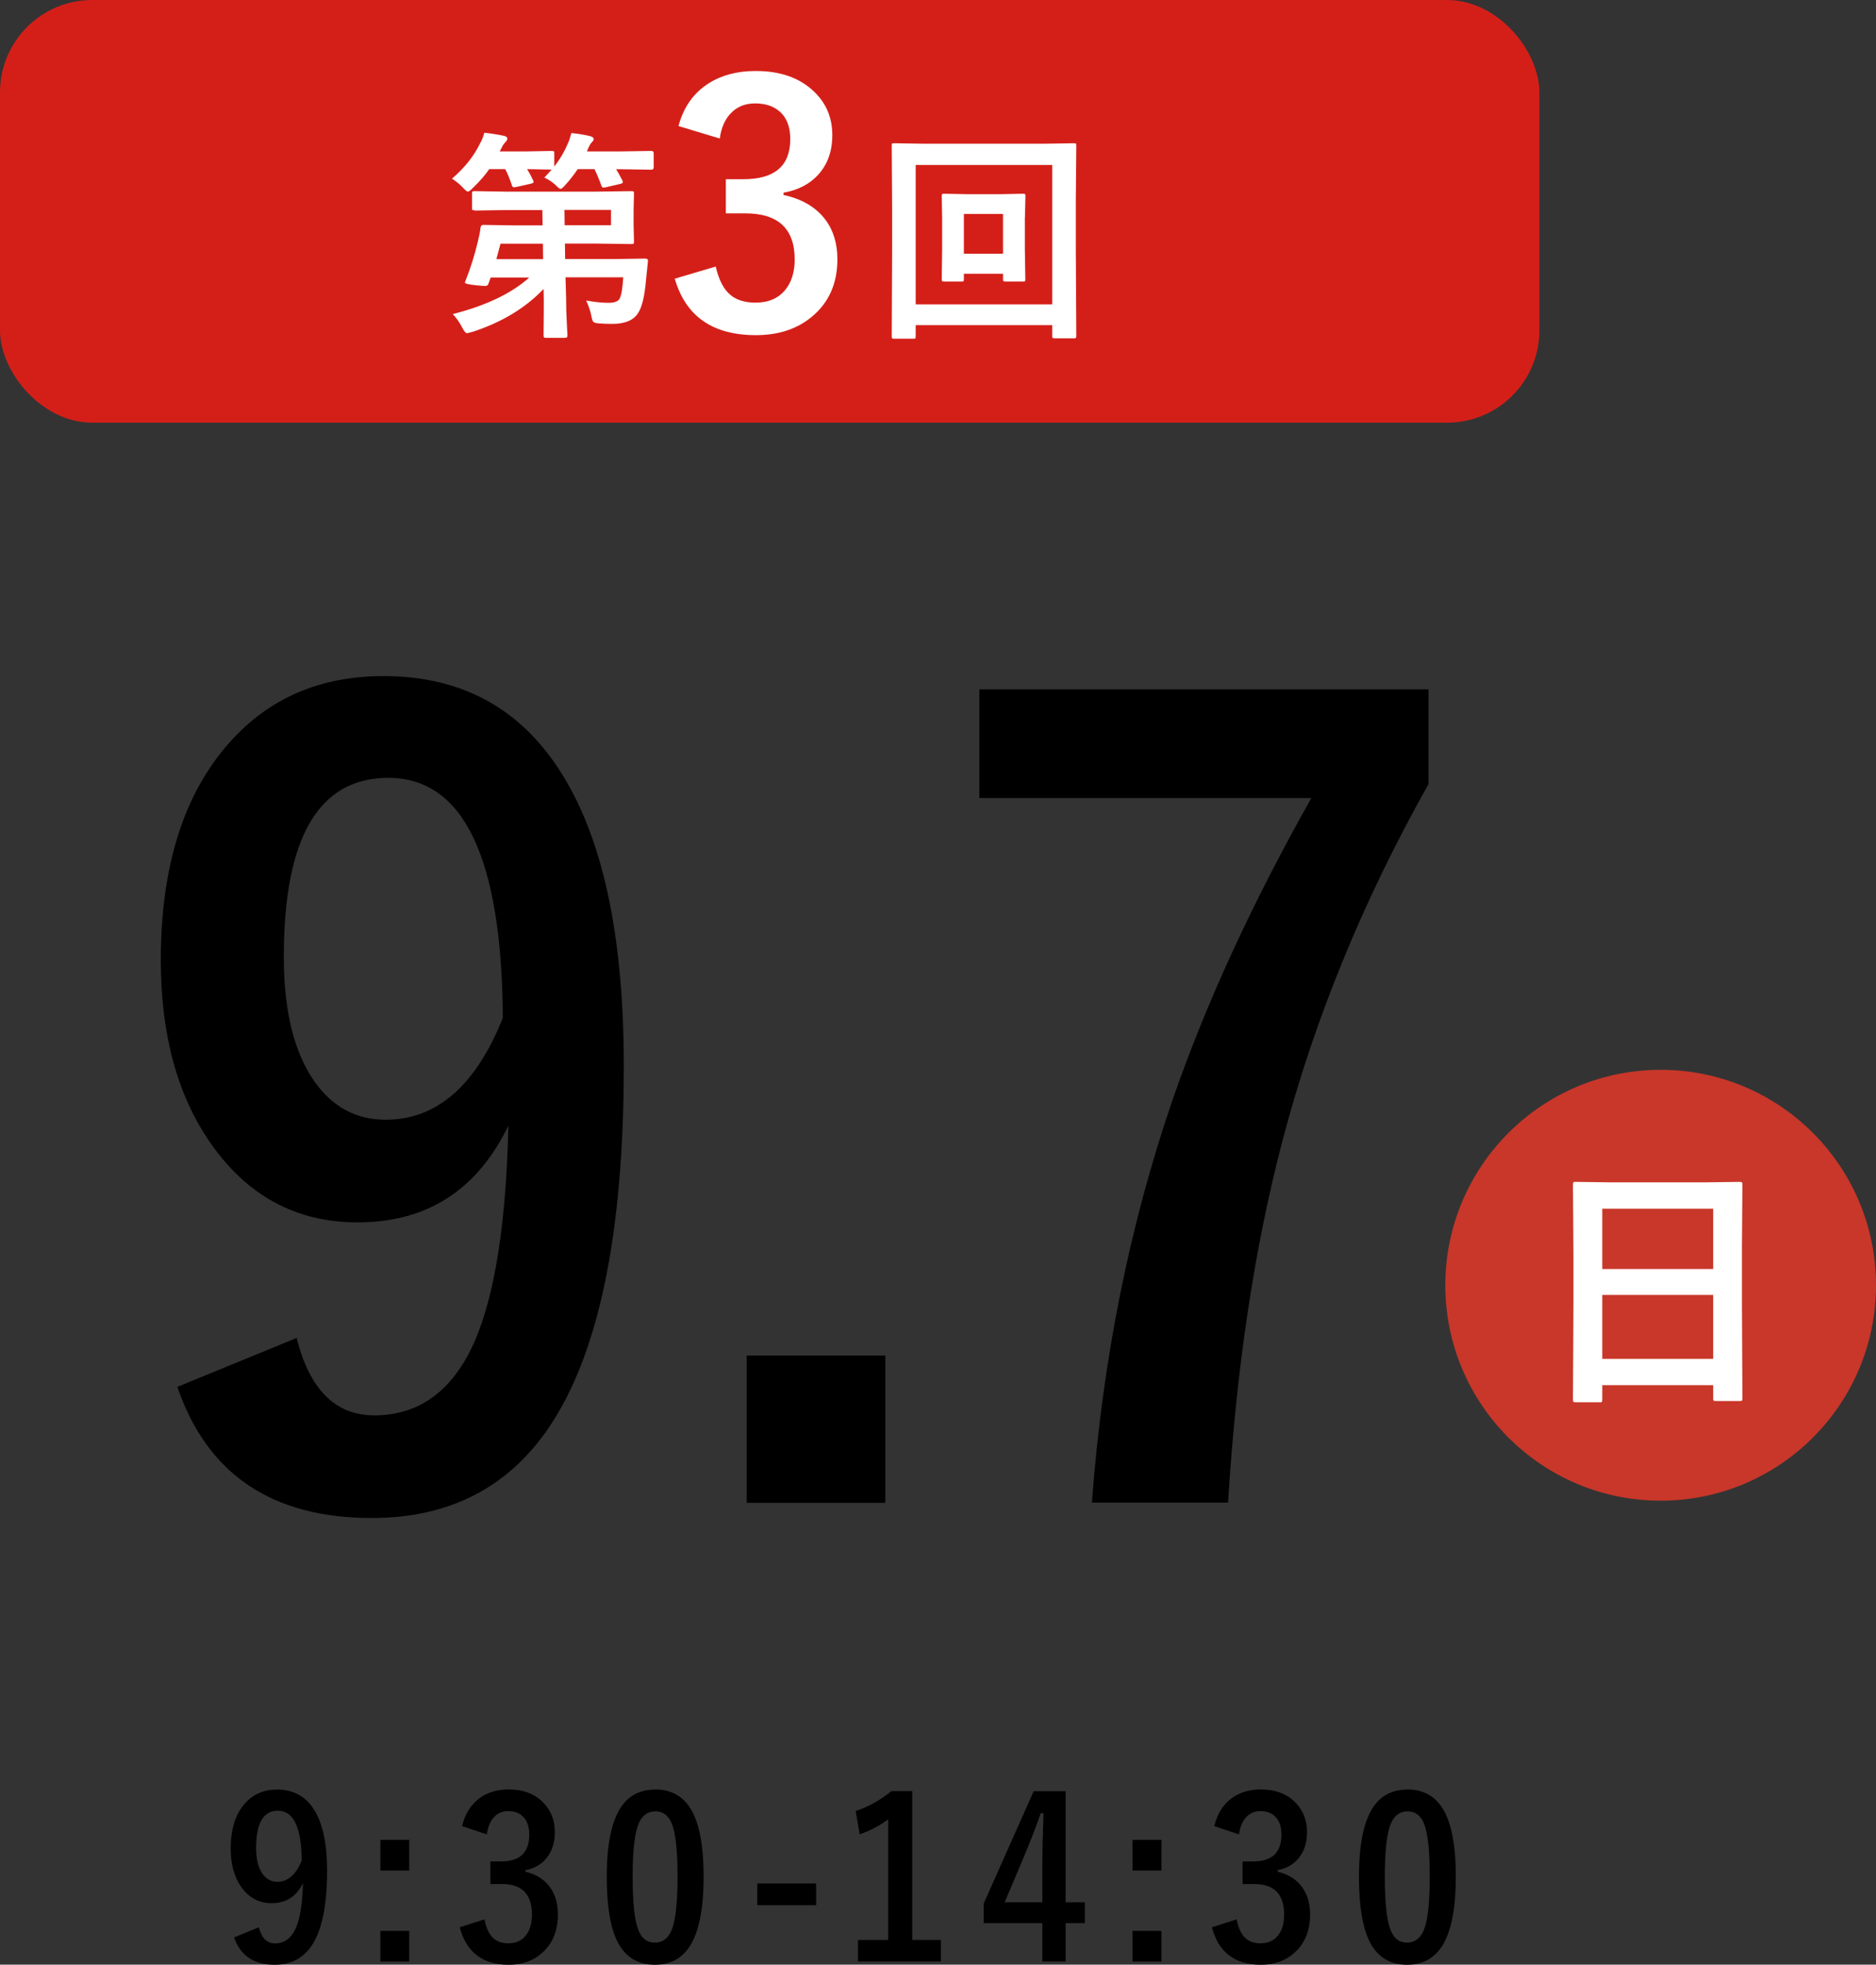 <?xml version="1.0" encoding="UTF-8"?><svg id="_レイヤー_2" xmlns="http://www.w3.org/2000/svg" viewBox="0 0 195.06 204.23"><rect x="0" y="0" width="195.06" height="204.23" fill="#333333" stroke="none"/><defs><style>.cls-1{fill:#fff;}.cls-2{fill:#d41f19;}.cls-3{fill:#c8372a;}</style></defs><g id="_レイヤー_1-2"><path d="M30.84,139.07c1.34,5.37,4.03,8.06,8.06,8.06,4.72,0,8.21-2.58,10.47-7.73,2.1-4.87,3.26-12.33,3.49-22.39-3.25,6.71-8.47,10.06-15.69,10.06-6.39,0-11.51-2.78-15.34-8.33-3.41-4.94-5.11-11.25-5.11-18.93,0-9.74,2.38-17.27,7.13-22.61,4.1-4.62,9.44-6.92,16.03-6.92,8.46,0,14.8,3.66,19.03,10.98,3.97,6.82,5.95,16.66,5.95,29.53,0,17.45-2.61,30-7.82,37.65-4.26,6.24-10.39,9.36-18.39,9.36-10.36,0-17.1-4.54-20.21-13.63l12.39-5.08ZM52.28,105.8c-.1-16.62-4.07-24.94-11.9-24.94-7.25,0-10.87,6.2-10.87,18.61,0,5.66,1.08,10.01,3.25,13.04,1.87,2.6,4.31,3.89,7.33,3.89,5.31,0,9.38-3.53,12.2-10.6Z"/><path d="M92.05,140.91v15.31h-14.41v-15.31h14.41Z"/><path d="M148.53,71.67v9.84c-6.82,12.12-11.88,24.48-15.19,37.1-2.92,11.14-4.8,23.67-5.65,37.59h-14.16c1.11-14.89,3.92-28.86,8.41-41.92,3.47-10.02,8.28-20.46,14.41-31.32h-34.52v-11.3h46.71Z"/><path class="cls-3" d="M195.06,133.61c0,12.36-10.03,22.39-22.39,22.39s-22.39-10.03-22.39-22.39,10.02-22.4,22.39-22.4,22.39,10.03,22.39,22.4"/><path class="cls-1" d="M166.31,145.77h-2.46c-.13,0-.22-.02-.25-.05-.03-.03-.05-.11-.05-.25l.05-9.79v-5.32l-.05-7.18c0-.15.02-.25.05-.28.04-.03.12-.04.25-.04l3.79.05h9.44l3.8-.05c.14,0,.23.02.25.07.03.04.04.12.04.26l-.05,6.36v6.11l.05,9.67c0,.15-.02.24-.05.27-.04.03-.12.04-.24.04h-2.44c-.15,0-.24-.02-.27-.05-.03-.04-.04-.12-.04-.26v-1.34h-11.53v1.49c0,.14-.02.23-.05.26s-.12.04-.24.04ZM166.6,125.65v6.27h11.53v-6.27h-11.53ZM166.6,141.26h11.53v-6.65h-11.53v6.65Z"/><path d="M26.91,200.34c.28,1.12.84,1.68,1.68,1.68.98,0,1.71-.54,2.18-1.61.44-1.01.68-2.57.73-4.66-.68,1.4-1.76,2.09-3.26,2.09-1.33,0-2.39-.58-3.19-1.73-.71-1.03-1.06-2.34-1.06-3.94,0-2.03.49-3.59,1.48-4.7.85-.96,1.96-1.44,3.34-1.44,1.76,0,3.08.76,3.96,2.28.83,1.42,1.24,3.47,1.24,6.15,0,3.63-.54,6.24-1.63,7.83-.89,1.3-2.16,1.95-3.83,1.95-2.16,0-3.56-.95-4.21-2.84l2.58-1.06ZM31.37,193.42c-.02-3.46-.85-5.19-2.48-5.19-1.51,0-2.26,1.29-2.26,3.87,0,1.18.23,2.08.68,2.71.39.54.9.81,1.52.81,1.1,0,1.95-.74,2.54-2.21Z"/><path d="M42.55,191.26v3.19h-3v-3.19h3ZM42.55,200.72v3.19h-3v-3.19h3Z"/><path d="M48.05,189.81c.32-1.31.96-2.29,1.9-2.95.81-.56,1.79-.84,2.94-.84,1.54,0,2.76.47,3.65,1.42.76.8,1.15,1.8,1.15,3.01,0,1.12-.3,2.04-.91,2.76-.54.63-1.25,1.03-2.15,1.2v.16c1.15.27,2.02.83,2.61,1.69.51.74.77,1.66.77,2.75,0,1.67-.53,2.99-1.6,3.96-.92.85-2.09,1.27-3.52,1.27-2.71,0-4.4-1.3-5.09-3.89l2.57-.83c.19.94.51,1.6.95,1.98.38.34.9.51,1.54.51.81,0,1.44-.3,1.87-.89.39-.53.58-1.22.58-2.08,0-2.12-1.03-3.19-3.1-3.19h-1.22v-2.35h1.1c1.96,0,2.94-.92,2.94-2.77,0-.85-.22-1.49-.67-1.91-.38-.37-.89-.55-1.52-.55s-1.13.23-1.52.68c-.37.42-.6,1-.7,1.74l-2.58-.86Z"/><path d="M68.13,186.02c1.77,0,3.07.79,3.89,2.38.76,1.48,1.14,3.7,1.14,6.66,0,3.39-.49,5.83-1.48,7.32-.83,1.24-2.02,1.86-3.59,1.86-1.79,0-3.09-.81-3.9-2.42-.74-1.49-1.1-3.72-1.1-6.71,0-3.38.5-5.8,1.49-7.27.82-1.21,2-1.81,3.56-1.81ZM68.13,188.3c-.9,0-1.52.55-1.86,1.65-.33,1.04-.49,2.74-.49,5.12,0,2.72.2,4.59.61,5.59.34.86.9,1.28,1.69,1.28.92,0,1.56-.57,1.9-1.72.31-1.04.47-2.76.47-5.15,0-2.71-.2-4.55-.61-5.53-.34-.83-.91-1.25-1.71-1.25Z"/><path d="M84.86,195.79v2.26h-6.12v-2.26h6.12Z"/><path d="M94.85,186.2v15.46h2.98v2.24h-8.62v-2.24h3.14v-12.54c-.86.65-1.84,1.17-2.96,1.56l-.42-2.42c1.28-.41,2.52-1.1,3.72-2.07h2.15Z"/><path d="M110.8,186.2v11.55h2v2.17h-2v3.98h-2.42v-3.98h-6.1v-2.04l5.2-11.68h3.32ZM108.38,197.75v-3.87c0-1.23.04-3.03.12-5.39h-.29c-.48,1.38-1.07,2.92-1.78,4.6l-1.97,4.66h3.92Z"/><path d="M120.76,191.26v3.19h-3v-3.19h3ZM120.76,200.72v3.19h-3v-3.19h3Z"/><path d="M126.26,189.81c.32-1.31.96-2.29,1.9-2.95.81-.56,1.79-.84,2.94-.84,1.54,0,2.76.47,3.65,1.42.76.8,1.15,1.8,1.15,3.01,0,1.12-.3,2.04-.91,2.76-.54.63-1.25,1.03-2.15,1.2v.16c1.15.27,2.02.83,2.61,1.69.51.74.77,1.66.77,2.75,0,1.67-.53,2.99-1.6,3.96-.92.85-2.09,1.27-3.52,1.27-2.71,0-4.4-1.3-5.09-3.89l2.57-.83c.19.94.51,1.6.95,1.98.38.34.9.51,1.54.51.81,0,1.44-.3,1.87-.89.39-.53.58-1.22.58-2.08,0-2.12-1.03-3.19-3.1-3.19h-1.22v-2.35h1.1c1.96,0,2.94-.92,2.94-2.77,0-.85-.22-1.49-.67-1.91-.38-.37-.89-.55-1.52-.55s-1.13.23-1.52.68c-.37.42-.6,1-.7,1.74l-2.58-.86Z"/><path d="M146.34,186.02c1.77,0,3.07.79,3.89,2.38.76,1.48,1.14,3.7,1.14,6.66,0,3.39-.49,5.83-1.48,7.32-.83,1.24-2.02,1.86-3.59,1.86-1.79,0-3.09-.81-3.9-2.42-.74-1.49-1.1-3.72-1.1-6.71,0-3.38.5-5.8,1.49-7.27.82-1.21,2-1.81,3.56-1.81ZM146.34,188.3c-.9,0-1.52.55-1.86,1.65-.33,1.04-.49,2.74-.49,5.12,0,2.72.2,4.59.61,5.59.34.86.9,1.28,1.69,1.28.92,0,1.56-.57,1.9-1.72.31-1.04.47-2.76.47-5.15,0-2.71-.2-4.55-.61-5.53-.34-.83-.91-1.25-1.71-1.25Z"/><rect class="cls-2" width="160.06" height="43.94" rx="9.6" ry="9.6"/><path class="cls-1" d="M56.59,18.47c.28-.28.53-.56.76-.84l-2.54-.05c.24.4.45.79.63,1.18.03.08.04.13.04.17,0,.06-.09.11-.26.16l-1.55.35c-.13.02-.21.03-.25.03-.09,0-.16-.08-.21-.25-.22-.66-.44-1.2-.68-1.64h-1.66c-.43.63-1,1.28-1.72,1.97-.24.25-.41.37-.51.37-.08,0-.25-.14-.51-.42-.31-.33-.69-.64-1.13-.93,1.31-1.12,2.29-2.36,2.94-3.71.16-.28.3-.63.42-1.06.72.08,1.39.18,2.04.32.23.05.35.15.35.31,0,.09-.06.2-.18.33-.16.15-.29.34-.4.58l-.21.4h2.69l2.7-.05c.14,0,.22.02.25.05.02.03.03.1.03.2v1.37c.59-.75,1.06-1.55,1.41-2.39.12-.23.24-.6.37-1.09.69.07,1.33.17,1.95.32.25.07.37.17.37.31,0,.09-.06.2-.19.33-.1.08-.21.27-.35.55l-.16.4h3.4l3.31-.05c.15,0,.23.08.23.25v1.44c0,.17-.08.26-.23.26l-3.31-.05h-.37c.2.31.42.7.66,1.18.03.08.04.13.04.17,0,.08-.09.14-.28.18l-1.5.35c-.12.02-.2.03-.25.03-.09,0-.16-.08-.21-.23-.24-.67-.48-1.23-.71-1.69h-1.74c-.42.62-.85,1.17-1.3,1.66-.23.26-.4.4-.49.4-.08,0-.25-.14-.53-.42-.32-.3-.7-.55-1.15-.76ZM49.34,21.86c-.12,0-.2-.01-.23-.05-.02-.03-.03-.1-.03-.2v-1.48c0-.13.02-.2.06-.23.02-.02.09-.03.2-.03l3.14.05h9.48l3.69-.05c.13,0,.21.02.24.05.02.03.03.1.03.21l-.04,1.73v1.5l.04,1.75c0,.13-.02.2-.06.23-.03.02-.1.03-.21.03l-3.69-.05h-3.22l.02,1.61h5.08l3.25-.05c.19,0,.28.07.28.2v.08c-.02.14-.09.83-.21,2.06-.14,1.58-.4,2.66-.77,3.25-.46.8-1.37,1.2-2.73,1.2-.53,0-.98-.02-1.35-.05-.34-.02-.55-.08-.63-.18-.07-.08-.14-.29-.2-.63-.09-.47-.27-.99-.53-1.57.9.16,1.66.24,2.3.24s1.02-.15,1.18-.44c.18-.36.31-1.1.37-2.21h-6l.06,2.13c0,.93.03,1.85.08,2.75.04.71.06,1.08.06,1.12,0,.14-.02.21-.06.24-.03.03-.11.05-.23.05h-1.95c-.12,0-.19-.02-.21-.06-.02-.03-.03-.11-.03-.23l.02-2.61v-1.23l-.02-.95c-1.9,1.99-4.37,3.48-7.4,4.46-.34.09-.52.14-.55.14-.14,0-.3-.18-.49-.55-.29-.56-.62-1.04-1-1.44,3.48-.89,6.13-2.16,7.95-3.8h-4.01l-.23.64c-.05.16-.17.24-.35.24-.11,0-.42-.02-.91-.07-.79-.08-1.19-.18-1.19-.28,0-.02.01-.06.03-.11.54-1.34.98-2.73,1.32-4.17.15-.61.24-1.08.27-1.41.02-.2.12-.31.28-.31l3.14.05h3.04l-.03-1.59h-3.91l-3.14.05ZM51.61,26.94h4.86l-.02-1.61h-4.41l-.43,1.61ZM63.53,21.82h-4.84l.02,1.59h4.82v-1.59Z"/><path class="cls-1" d="M70.55,13.09c.53-1.97,1.58-3.45,3.16-4.44,1.35-.85,2.97-1.27,4.87-1.27,2.56,0,4.57.71,6.06,2.14,1.27,1.21,1.9,2.72,1.9,4.53,0,1.69-.5,3.07-1.51,4.16-.89.95-2.08,1.56-3.56,1.82v.24c1.91.41,3.35,1.26,4.33,2.54.85,1.12,1.27,2.5,1.27,4.14,0,2.51-.88,4.5-2.65,5.97-1.53,1.28-3.47,1.92-5.83,1.92-4.49,0-7.3-1.96-8.43-5.87l4.26-1.26c.32,1.41.84,2.41,1.58,2.99.63.51,1.49.76,2.56.76,1.35,0,2.38-.45,3.1-1.34.64-.79.97-1.84.97-3.14,0-3.2-1.71-4.8-5.14-4.8h-2.02v-3.55h1.83c3.25,0,4.87-1.39,4.87-4.17,0-1.28-.37-2.24-1.12-2.88-.63-.55-1.48-.83-2.53-.83s-1.87.34-2.53,1.02c-.61.63-1,1.51-1.15,2.63l-4.27-1.29Z"/><path class="cls-1" d="M95.21,34.95c0,.12-.01.2-.04.23-.03.02-.1.03-.2.03h-2c-.11,0-.18-.01-.21-.04-.03-.03-.04-.1-.04-.22l.04-8.87v-4.56l-.04-6.37c0-.13.01-.2.04-.23.03-.02.1-.03.21-.03l3.1.05h12.49l3.11-.05c.12,0,.19.02.21.05s.03.1.03.21l-.05,5.57v5.35l.05,8.84c0,.12-.02.2-.05.23-.03.02-.1.03-.2.03h-1.99c-.13,0-.2-.02-.23-.05-.02-.03-.03-.1-.03-.21v-1.11h-14.2v1.13ZM109.41,17.15h-14.2v14.49h14.2v-14.49ZM106.56,22.59v3.25l.05,3.17c0,.12-.01.19-.04.22s-.1.04-.21.04h-1.79c-.14,0-.22-.02-.25-.06-.02-.02-.03-.09-.03-.2v-.55h-4.07v.55c0,.12-.02.2-.04.23-.03.02-.1.03-.21.03h-1.81c-.12,0-.19-.02-.21-.06-.02-.02-.03-.09-.03-.2l.04-3.17v-3.13l-.04-2.32c0-.12.02-.19.04-.22.03-.02.1-.03.21-.03l2.52.05h3.17l2.5-.05c.13,0,.2.02.23.05.02.03.03.1.03.2l-.05,2.21ZM104.29,22.24h-4.07v4.13h4.07v-4.13Z"/></g></svg>